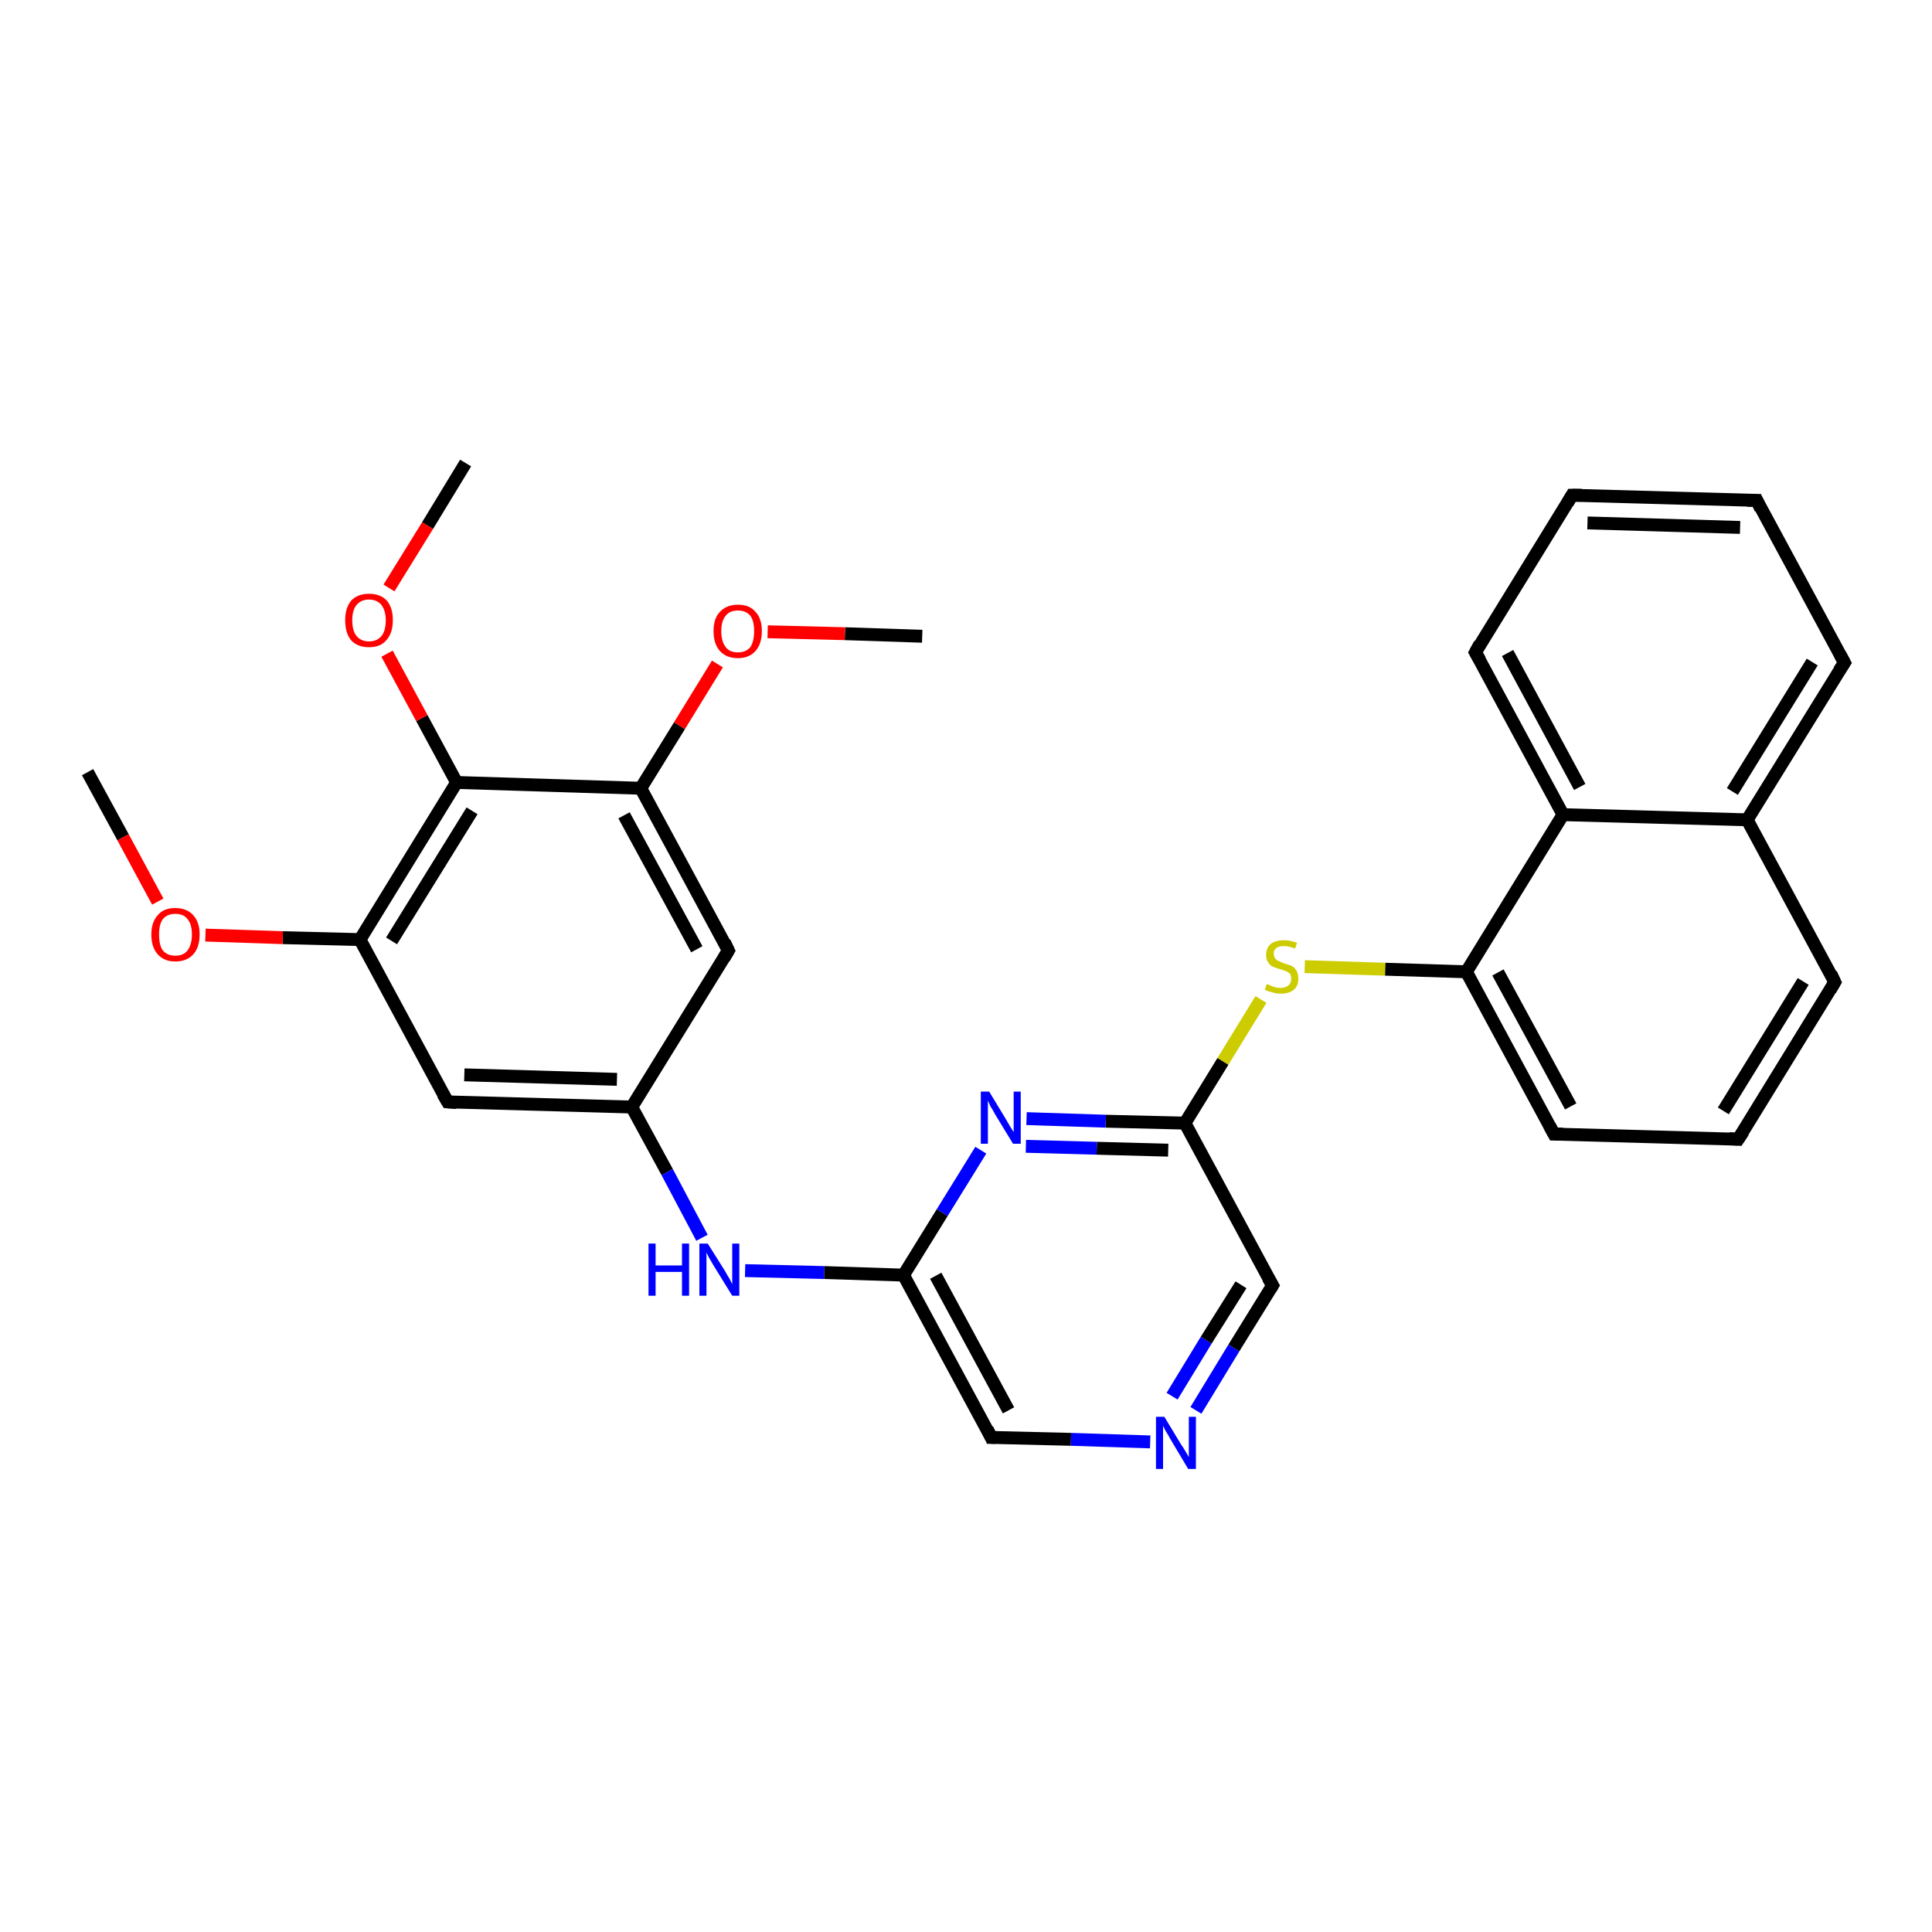 <?xml version='1.0' encoding='iso-8859-1'?>
<svg version='1.1' baseProfile='full'
              xmlns='http://www.w3.org/2000/svg'
                      xmlns:rdkit='http://www.rdkit.org/xml'
                      xmlns:xlink='http://www.w3.org/1999/xlink'
                  xml:space='preserve'
width='300px' height='300px' viewBox='0 0 300 300'>
<!-- END OF HEADER -->
<rect style='opacity:1.0;fill:#FFFFFF;stroke:none' width='300.0' height='300.0' x='0.0' y='0.0'> </rect>
<path class='bond-0 atom-0 atom-1' d='M 143.2,98.8 L 131.2,98.4' style='fill:none;fill-rule:evenodd;stroke:#000000;stroke-width:2.0px;stroke-linecap:butt;stroke-linejoin:miter;stroke-opacity:1' />
<path class='bond-0 atom-0 atom-1' d='M 131.2,98.4 L 119.2,98.1' style='fill:none;fill-rule:evenodd;stroke:#FF0000;stroke-width:2.0px;stroke-linecap:butt;stroke-linejoin:miter;stroke-opacity:1' />
<path class='bond-1 atom-1 atom-2' d='M 111.4,103.1 L 105.5,112.7' style='fill:none;fill-rule:evenodd;stroke:#FF0000;stroke-width:2.0px;stroke-linecap:butt;stroke-linejoin:miter;stroke-opacity:1' />
<path class='bond-1 atom-1 atom-2' d='M 105.5,112.7 L 99.5,122.4' style='fill:none;fill-rule:evenodd;stroke:#000000;stroke-width:2.0px;stroke-linecap:butt;stroke-linejoin:miter;stroke-opacity:1' />
<path class='bond-2 atom-2 atom-3' d='M 99.5,122.4 L 113.1,147.6' style='fill:none;fill-rule:evenodd;stroke:#000000;stroke-width:2.0px;stroke-linecap:butt;stroke-linejoin:miter;stroke-opacity:1' />
<path class='bond-2 atom-2 atom-3' d='M 96.9,126.6 L 108.2,147.4' style='fill:none;fill-rule:evenodd;stroke:#000000;stroke-width:2.0px;stroke-linecap:butt;stroke-linejoin:miter;stroke-opacity:1' />
<path class='bond-3 atom-3 atom-4' d='M 113.1,147.6 L 98.1,171.9' style='fill:none;fill-rule:evenodd;stroke:#000000;stroke-width:2.0px;stroke-linecap:butt;stroke-linejoin:miter;stroke-opacity:1' />
<path class='bond-4 atom-4 atom-5' d='M 98.1,171.9 L 103.6,182.0' style='fill:none;fill-rule:evenodd;stroke:#000000;stroke-width:2.0px;stroke-linecap:butt;stroke-linejoin:miter;stroke-opacity:1' />
<path class='bond-4 atom-4 atom-5' d='M 103.6,182.0 L 109.0,192.2' style='fill:none;fill-rule:evenodd;stroke:#0000FF;stroke-width:2.0px;stroke-linecap:butt;stroke-linejoin:miter;stroke-opacity:1' />
<path class='bond-5 atom-5 atom-6' d='M 115.7,197.3 L 128.0,197.6' style='fill:none;fill-rule:evenodd;stroke:#0000FF;stroke-width:2.0px;stroke-linecap:butt;stroke-linejoin:miter;stroke-opacity:1' />
<path class='bond-5 atom-5 atom-6' d='M 128.0,197.6 L 140.3,198.0' style='fill:none;fill-rule:evenodd;stroke:#000000;stroke-width:2.0px;stroke-linecap:butt;stroke-linejoin:miter;stroke-opacity:1' />
<path class='bond-6 atom-6 atom-7' d='M 140.3,198.0 L 153.9,223.2' style='fill:none;fill-rule:evenodd;stroke:#000000;stroke-width:2.0px;stroke-linecap:butt;stroke-linejoin:miter;stroke-opacity:1' />
<path class='bond-6 atom-6 atom-7' d='M 145.3,198.1 L 156.6,219.0' style='fill:none;fill-rule:evenodd;stroke:#000000;stroke-width:2.0px;stroke-linecap:butt;stroke-linejoin:miter;stroke-opacity:1' />
<path class='bond-7 atom-7 atom-8' d='M 153.9,223.2 L 166.3,223.5' style='fill:none;fill-rule:evenodd;stroke:#000000;stroke-width:2.0px;stroke-linecap:butt;stroke-linejoin:miter;stroke-opacity:1' />
<path class='bond-7 atom-7 atom-8' d='M 166.3,223.5 L 178.6,223.9' style='fill:none;fill-rule:evenodd;stroke:#0000FF;stroke-width:2.0px;stroke-linecap:butt;stroke-linejoin:miter;stroke-opacity:1' />
<path class='bond-8 atom-8 atom-9' d='M 185.7,219.0 L 191.6,209.3' style='fill:none;fill-rule:evenodd;stroke:#0000FF;stroke-width:2.0px;stroke-linecap:butt;stroke-linejoin:miter;stroke-opacity:1' />
<path class='bond-8 atom-8 atom-9' d='M 191.6,209.3 L 197.6,199.6' style='fill:none;fill-rule:evenodd;stroke:#000000;stroke-width:2.0px;stroke-linecap:butt;stroke-linejoin:miter;stroke-opacity:1' />
<path class='bond-8 atom-8 atom-9' d='M 182.0,216.8 L 187.3,208.1' style='fill:none;fill-rule:evenodd;stroke:#0000FF;stroke-width:2.0px;stroke-linecap:butt;stroke-linejoin:miter;stroke-opacity:1' />
<path class='bond-8 atom-8 atom-9' d='M 187.3,208.1 L 192.7,199.5' style='fill:none;fill-rule:evenodd;stroke:#000000;stroke-width:2.0px;stroke-linecap:butt;stroke-linejoin:miter;stroke-opacity:1' />
<path class='bond-9 atom-9 atom-10' d='M 197.6,199.6 L 184.0,174.4' style='fill:none;fill-rule:evenodd;stroke:#000000;stroke-width:2.0px;stroke-linecap:butt;stroke-linejoin:miter;stroke-opacity:1' />
<path class='bond-10 atom-10 atom-11' d='M 184.0,174.4 L 189.9,164.8' style='fill:none;fill-rule:evenodd;stroke:#000000;stroke-width:2.0px;stroke-linecap:butt;stroke-linejoin:miter;stroke-opacity:1' />
<path class='bond-10 atom-10 atom-11' d='M 189.9,164.8 L 195.8,155.2' style='fill:none;fill-rule:evenodd;stroke:#CCCC00;stroke-width:2.0px;stroke-linecap:butt;stroke-linejoin:miter;stroke-opacity:1' />
<path class='bond-11 atom-11 atom-12' d='M 202.6,150.1 L 215.1,150.5' style='fill:none;fill-rule:evenodd;stroke:#CCCC00;stroke-width:2.0px;stroke-linecap:butt;stroke-linejoin:miter;stroke-opacity:1' />
<path class='bond-11 atom-11 atom-12' d='M 215.1,150.5 L 227.7,150.9' style='fill:none;fill-rule:evenodd;stroke:#000000;stroke-width:2.0px;stroke-linecap:butt;stroke-linejoin:miter;stroke-opacity:1' />
<path class='bond-12 atom-12 atom-13' d='M 227.7,150.9 L 241.3,176.1' style='fill:none;fill-rule:evenodd;stroke:#000000;stroke-width:2.0px;stroke-linecap:butt;stroke-linejoin:miter;stroke-opacity:1' />
<path class='bond-12 atom-12 atom-13' d='M 232.6,151.0 L 243.9,171.8' style='fill:none;fill-rule:evenodd;stroke:#000000;stroke-width:2.0px;stroke-linecap:butt;stroke-linejoin:miter;stroke-opacity:1' />
<path class='bond-13 atom-13 atom-14' d='M 241.3,176.1 L 269.9,176.9' style='fill:none;fill-rule:evenodd;stroke:#000000;stroke-width:2.0px;stroke-linecap:butt;stroke-linejoin:miter;stroke-opacity:1' />
<path class='bond-14 atom-14 atom-15' d='M 269.9,176.9 L 284.9,152.5' style='fill:none;fill-rule:evenodd;stroke:#000000;stroke-width:2.0px;stroke-linecap:butt;stroke-linejoin:miter;stroke-opacity:1' />
<path class='bond-14 atom-14 atom-15' d='M 267.6,172.5 L 280.0,152.4' style='fill:none;fill-rule:evenodd;stroke:#000000;stroke-width:2.0px;stroke-linecap:butt;stroke-linejoin:miter;stroke-opacity:1' />
<path class='bond-15 atom-15 atom-16' d='M 284.9,152.5 L 271.3,127.3' style='fill:none;fill-rule:evenodd;stroke:#000000;stroke-width:2.0px;stroke-linecap:butt;stroke-linejoin:miter;stroke-opacity:1' />
<path class='bond-16 atom-16 atom-17' d='M 271.3,127.3 L 286.4,102.9' style='fill:none;fill-rule:evenodd;stroke:#000000;stroke-width:2.0px;stroke-linecap:butt;stroke-linejoin:miter;stroke-opacity:1' />
<path class='bond-16 atom-16 atom-17' d='M 269.0,122.9 L 281.4,102.8' style='fill:none;fill-rule:evenodd;stroke:#000000;stroke-width:2.0px;stroke-linecap:butt;stroke-linejoin:miter;stroke-opacity:1' />
<path class='bond-17 atom-17 atom-18' d='M 286.4,102.9 L 272.8,77.7' style='fill:none;fill-rule:evenodd;stroke:#000000;stroke-width:2.0px;stroke-linecap:butt;stroke-linejoin:miter;stroke-opacity:1' />
<path class='bond-18 atom-18 atom-19' d='M 272.8,77.7 L 244.1,76.9' style='fill:none;fill-rule:evenodd;stroke:#000000;stroke-width:2.0px;stroke-linecap:butt;stroke-linejoin:miter;stroke-opacity:1' />
<path class='bond-18 atom-18 atom-19' d='M 270.2,81.9 L 246.5,81.2' style='fill:none;fill-rule:evenodd;stroke:#000000;stroke-width:2.0px;stroke-linecap:butt;stroke-linejoin:miter;stroke-opacity:1' />
<path class='bond-19 atom-19 atom-20' d='M 244.1,76.9 L 229.1,101.3' style='fill:none;fill-rule:evenodd;stroke:#000000;stroke-width:2.0px;stroke-linecap:butt;stroke-linejoin:miter;stroke-opacity:1' />
<path class='bond-20 atom-20 atom-21' d='M 229.1,101.3 L 242.7,126.5' style='fill:none;fill-rule:evenodd;stroke:#000000;stroke-width:2.0px;stroke-linecap:butt;stroke-linejoin:miter;stroke-opacity:1' />
<path class='bond-20 atom-20 atom-21' d='M 234.1,101.4 L 245.3,122.2' style='fill:none;fill-rule:evenodd;stroke:#000000;stroke-width:2.0px;stroke-linecap:butt;stroke-linejoin:miter;stroke-opacity:1' />
<path class='bond-21 atom-10 atom-22' d='M 184.0,174.4 L 171.7,174.1' style='fill:none;fill-rule:evenodd;stroke:#000000;stroke-width:2.0px;stroke-linecap:butt;stroke-linejoin:miter;stroke-opacity:1' />
<path class='bond-21 atom-10 atom-22' d='M 171.7,174.1 L 159.4,173.7' style='fill:none;fill-rule:evenodd;stroke:#0000FF;stroke-width:2.0px;stroke-linecap:butt;stroke-linejoin:miter;stroke-opacity:1' />
<path class='bond-21 atom-10 atom-22' d='M 181.4,178.6 L 170.3,178.3' style='fill:none;fill-rule:evenodd;stroke:#000000;stroke-width:2.0px;stroke-linecap:butt;stroke-linejoin:miter;stroke-opacity:1' />
<path class='bond-21 atom-10 atom-22' d='M 170.3,178.3 L 159.3,178.0' style='fill:none;fill-rule:evenodd;stroke:#0000FF;stroke-width:2.0px;stroke-linecap:butt;stroke-linejoin:miter;stroke-opacity:1' />
<path class='bond-22 atom-4 atom-23' d='M 98.1,171.9 L 69.5,171.1' style='fill:none;fill-rule:evenodd;stroke:#000000;stroke-width:2.0px;stroke-linecap:butt;stroke-linejoin:miter;stroke-opacity:1' />
<path class='bond-22 atom-4 atom-23' d='M 95.8,167.6 L 72.1,166.9' style='fill:none;fill-rule:evenodd;stroke:#000000;stroke-width:2.0px;stroke-linecap:butt;stroke-linejoin:miter;stroke-opacity:1' />
<path class='bond-23 atom-23 atom-24' d='M 69.5,171.1 L 55.9,145.9' style='fill:none;fill-rule:evenodd;stroke:#000000;stroke-width:2.0px;stroke-linecap:butt;stroke-linejoin:miter;stroke-opacity:1' />
<path class='bond-24 atom-24 atom-25' d='M 55.9,145.9 L 43.9,145.6' style='fill:none;fill-rule:evenodd;stroke:#000000;stroke-width:2.0px;stroke-linecap:butt;stroke-linejoin:miter;stroke-opacity:1' />
<path class='bond-24 atom-24 atom-25' d='M 43.9,145.6 L 31.9,145.2' style='fill:none;fill-rule:evenodd;stroke:#FF0000;stroke-width:2.0px;stroke-linecap:butt;stroke-linejoin:miter;stroke-opacity:1' />
<path class='bond-25 atom-25 atom-26' d='M 24.5,140.0 L 19.1,130.0' style='fill:none;fill-rule:evenodd;stroke:#FF0000;stroke-width:2.0px;stroke-linecap:butt;stroke-linejoin:miter;stroke-opacity:1' />
<path class='bond-25 atom-25 atom-26' d='M 19.1,130.0 L 13.6,119.9' style='fill:none;fill-rule:evenodd;stroke:#000000;stroke-width:2.0px;stroke-linecap:butt;stroke-linejoin:miter;stroke-opacity:1' />
<path class='bond-26 atom-24 atom-27' d='M 55.9,145.9 L 70.9,121.5' style='fill:none;fill-rule:evenodd;stroke:#000000;stroke-width:2.0px;stroke-linecap:butt;stroke-linejoin:miter;stroke-opacity:1' />
<path class='bond-26 atom-24 atom-27' d='M 60.8,146.1 L 73.3,125.9' style='fill:none;fill-rule:evenodd;stroke:#000000;stroke-width:2.0px;stroke-linecap:butt;stroke-linejoin:miter;stroke-opacity:1' />
<path class='bond-27 atom-27 atom-28' d='M 70.9,121.5 L 65.5,111.5' style='fill:none;fill-rule:evenodd;stroke:#000000;stroke-width:2.0px;stroke-linecap:butt;stroke-linejoin:miter;stroke-opacity:1' />
<path class='bond-27 atom-27 atom-28' d='M 65.5,111.5 L 60.1,101.5' style='fill:none;fill-rule:evenodd;stroke:#FF0000;stroke-width:2.0px;stroke-linecap:butt;stroke-linejoin:miter;stroke-opacity:1' />
<path class='bond-28 atom-28 atom-29' d='M 60.4,91.3 L 66.4,81.6' style='fill:none;fill-rule:evenodd;stroke:#FF0000;stroke-width:2.0px;stroke-linecap:butt;stroke-linejoin:miter;stroke-opacity:1' />
<path class='bond-28 atom-28 atom-29' d='M 66.4,81.6 L 72.3,71.9' style='fill:none;fill-rule:evenodd;stroke:#000000;stroke-width:2.0px;stroke-linecap:butt;stroke-linejoin:miter;stroke-opacity:1' />
<path class='bond-29 atom-27 atom-2' d='M 70.9,121.5 L 99.5,122.4' style='fill:none;fill-rule:evenodd;stroke:#000000;stroke-width:2.0px;stroke-linecap:butt;stroke-linejoin:miter;stroke-opacity:1' />
<path class='bond-30 atom-22 atom-6' d='M 152.3,178.6 L 146.3,188.3' style='fill:none;fill-rule:evenodd;stroke:#0000FF;stroke-width:2.0px;stroke-linecap:butt;stroke-linejoin:miter;stroke-opacity:1' />
<path class='bond-30 atom-22 atom-6' d='M 146.3,188.3 L 140.3,198.0' style='fill:none;fill-rule:evenodd;stroke:#000000;stroke-width:2.0px;stroke-linecap:butt;stroke-linejoin:miter;stroke-opacity:1' />
<path class='bond-31 atom-21 atom-12' d='M 242.7,126.5 L 227.7,150.9' style='fill:none;fill-rule:evenodd;stroke:#000000;stroke-width:2.0px;stroke-linecap:butt;stroke-linejoin:miter;stroke-opacity:1' />
<path class='bond-32 atom-21 atom-16' d='M 242.7,126.5 L 271.3,127.3' style='fill:none;fill-rule:evenodd;stroke:#000000;stroke-width:2.0px;stroke-linecap:butt;stroke-linejoin:miter;stroke-opacity:1' />
<path d='M 112.5,146.3 L 113.1,147.6 L 112.4,148.8' style='fill:none;stroke:#000000;stroke-width:2.0px;stroke-linecap:butt;stroke-linejoin:miter;stroke-opacity:1;' />
<path d='M 153.3,221.9 L 153.9,223.2 L 154.6,223.2' style='fill:none;stroke:#000000;stroke-width:2.0px;stroke-linecap:butt;stroke-linejoin:miter;stroke-opacity:1;' />
<path d='M 197.3,200.1 L 197.6,199.6 L 196.9,198.4' style='fill:none;stroke:#000000;stroke-width:2.0px;stroke-linecap:butt;stroke-linejoin:miter;stroke-opacity:1;' />
<path d='M 240.6,174.8 L 241.3,176.1 L 242.7,176.1' style='fill:none;stroke:#000000;stroke-width:2.0px;stroke-linecap:butt;stroke-linejoin:miter;stroke-opacity:1;' />
<path d='M 268.5,176.8 L 269.9,176.9 L 270.7,175.7' style='fill:none;stroke:#000000;stroke-width:2.0px;stroke-linecap:butt;stroke-linejoin:miter;stroke-opacity:1;' />
<path d='M 284.2,153.7 L 284.9,152.5 L 284.3,151.2' style='fill:none;stroke:#000000;stroke-width:2.0px;stroke-linecap:butt;stroke-linejoin:miter;stroke-opacity:1;' />
<path d='M 285.6,104.1 L 286.4,102.9 L 285.7,101.6' style='fill:none;stroke:#000000;stroke-width:2.0px;stroke-linecap:butt;stroke-linejoin:miter;stroke-opacity:1;' />
<path d='M 273.4,79.0 L 272.8,77.7 L 271.3,77.7' style='fill:none;stroke:#000000;stroke-width:2.0px;stroke-linecap:butt;stroke-linejoin:miter;stroke-opacity:1;' />
<path d='M 245.6,76.9 L 244.1,76.9 L 243.4,78.1' style='fill:none;stroke:#000000;stroke-width:2.0px;stroke-linecap:butt;stroke-linejoin:miter;stroke-opacity:1;' />
<path d='M 229.8,100.0 L 229.1,101.3 L 229.8,102.5' style='fill:none;stroke:#000000;stroke-width:2.0px;stroke-linecap:butt;stroke-linejoin:miter;stroke-opacity:1;' />
<path d='M 70.9,171.2 L 69.5,171.1 L 68.8,169.9' style='fill:none;stroke:#000000;stroke-width:2.0px;stroke-linecap:butt;stroke-linejoin:miter;stroke-opacity:1;' />
<path class='atom-1' d='M 110.8 98.0
Q 110.8 96.0, 111.8 95.0
Q 112.8 93.9, 114.6 93.9
Q 116.4 93.9, 117.3 95.0
Q 118.3 96.0, 118.3 98.0
Q 118.3 100.0, 117.3 101.1
Q 116.3 102.2, 114.6 102.2
Q 112.8 102.2, 111.8 101.1
Q 110.8 100.0, 110.8 98.0
M 114.6 101.3
Q 115.8 101.3, 116.5 100.5
Q 117.1 99.6, 117.1 98.0
Q 117.1 96.4, 116.5 95.6
Q 115.8 94.8, 114.6 94.8
Q 113.3 94.8, 112.7 95.6
Q 112.0 96.4, 112.0 98.0
Q 112.0 99.6, 112.7 100.5
Q 113.3 101.3, 114.6 101.3
' fill='#FF0000'/>
<path class='atom-5' d='M 100.7 193.1
L 101.8 193.1
L 101.8 196.5
L 105.9 196.5
L 105.9 193.1
L 107.0 193.1
L 107.0 201.2
L 105.9 201.2
L 105.9 197.5
L 101.8 197.5
L 101.8 201.2
L 100.7 201.2
L 100.7 193.1
' fill='#0000FF'/>
<path class='atom-5' d='M 109.9 193.1
L 112.6 197.4
Q 112.8 197.8, 113.3 198.6
Q 113.7 199.4, 113.7 199.4
L 113.7 193.1
L 114.8 193.1
L 114.8 201.2
L 113.7 201.2
L 110.8 196.5
Q 110.5 196.0, 110.1 195.3
Q 109.8 194.7, 109.7 194.5
L 109.7 201.2
L 108.6 201.2
L 108.6 193.1
L 109.9 193.1
' fill='#0000FF'/>
<path class='atom-8' d='M 180.8 220.0
L 183.4 224.3
Q 183.7 224.7, 184.1 225.4
Q 184.6 226.2, 184.6 226.3
L 184.6 220.0
L 185.7 220.0
L 185.7 228.1
L 184.5 228.1
L 181.7 223.4
Q 181.4 222.8, 181.0 222.2
Q 180.7 221.6, 180.6 221.4
L 180.6 228.1
L 179.5 228.1
L 179.5 220.0
L 180.8 220.0
' fill='#0000FF'/>
<path class='atom-11' d='M 196.7 152.8
Q 196.8 152.8, 197.2 153.0
Q 197.6 153.2, 198.0 153.3
Q 198.4 153.4, 198.8 153.4
Q 199.6 153.4, 200.1 153.0
Q 200.5 152.6, 200.5 152.0
Q 200.5 151.5, 200.3 151.2
Q 200.1 151.0, 199.7 150.8
Q 199.4 150.7, 198.8 150.5
Q 198.1 150.3, 197.6 150.1
Q 197.2 149.9, 196.9 149.4
Q 196.6 149.0, 196.6 148.3
Q 196.6 147.2, 197.3 146.6
Q 198.0 146.0, 199.4 146.0
Q 200.3 146.0, 201.4 146.4
L 201.1 147.3
Q 200.1 146.9, 199.4 146.9
Q 198.6 146.9, 198.2 147.2
Q 197.7 147.6, 197.8 148.1
Q 197.8 148.6, 198.0 148.8
Q 198.2 149.1, 198.5 149.2
Q 198.9 149.4, 199.4 149.6
Q 200.1 149.8, 200.6 150.0
Q 201.0 150.2, 201.3 150.7
Q 201.6 151.2, 201.6 152.0
Q 201.6 153.1, 200.9 153.7
Q 200.1 154.3, 198.9 154.3
Q 198.2 154.3, 197.6 154.1
Q 197.1 154.0, 196.4 153.7
L 196.7 152.8
' fill='#CCCC00'/>
<path class='atom-22' d='M 153.6 169.5
L 156.2 173.8
Q 156.5 174.3, 156.9 175.0
Q 157.4 175.8, 157.4 175.8
L 157.4 169.5
L 158.5 169.5
L 158.5 177.6
L 157.3 177.6
L 154.5 173.0
Q 154.2 172.4, 153.8 171.8
Q 153.5 171.1, 153.4 170.9
L 153.4 177.6
L 152.3 177.6
L 152.3 169.5
L 153.6 169.5
' fill='#0000FF'/>
<path class='atom-25' d='M 23.5 145.1
Q 23.5 143.2, 24.5 142.1
Q 25.4 141.0, 27.2 141.0
Q 29.0 141.0, 30.0 142.1
Q 31.0 143.2, 31.0 145.1
Q 31.0 147.1, 30.0 148.2
Q 29.0 149.3, 27.2 149.3
Q 25.5 149.3, 24.5 148.2
Q 23.5 147.1, 23.5 145.1
M 27.2 148.4
Q 28.5 148.4, 29.1 147.6
Q 29.8 146.7, 29.8 145.1
Q 29.8 143.5, 29.1 142.7
Q 28.5 141.9, 27.2 141.9
Q 26.0 141.9, 25.3 142.7
Q 24.7 143.5, 24.7 145.1
Q 24.7 146.8, 25.3 147.6
Q 26.0 148.4, 27.2 148.4
' fill='#FF0000'/>
<path class='atom-28' d='M 53.6 96.3
Q 53.6 94.4, 54.5 93.3
Q 55.5 92.2, 57.3 92.2
Q 59.1 92.2, 60.1 93.3
Q 61.0 94.4, 61.0 96.3
Q 61.0 98.3, 60.0 99.4
Q 59.1 100.5, 57.3 100.5
Q 55.5 100.5, 54.5 99.4
Q 53.6 98.3, 53.6 96.3
M 57.3 99.6
Q 58.5 99.6, 59.2 98.8
Q 59.9 98.0, 59.9 96.3
Q 59.9 94.8, 59.2 93.9
Q 58.5 93.1, 57.3 93.1
Q 56.1 93.1, 55.4 93.9
Q 54.7 94.7, 54.7 96.3
Q 54.7 98.0, 55.4 98.8
Q 56.1 99.6, 57.3 99.6
' fill='#FF0000'/>
</svg>
